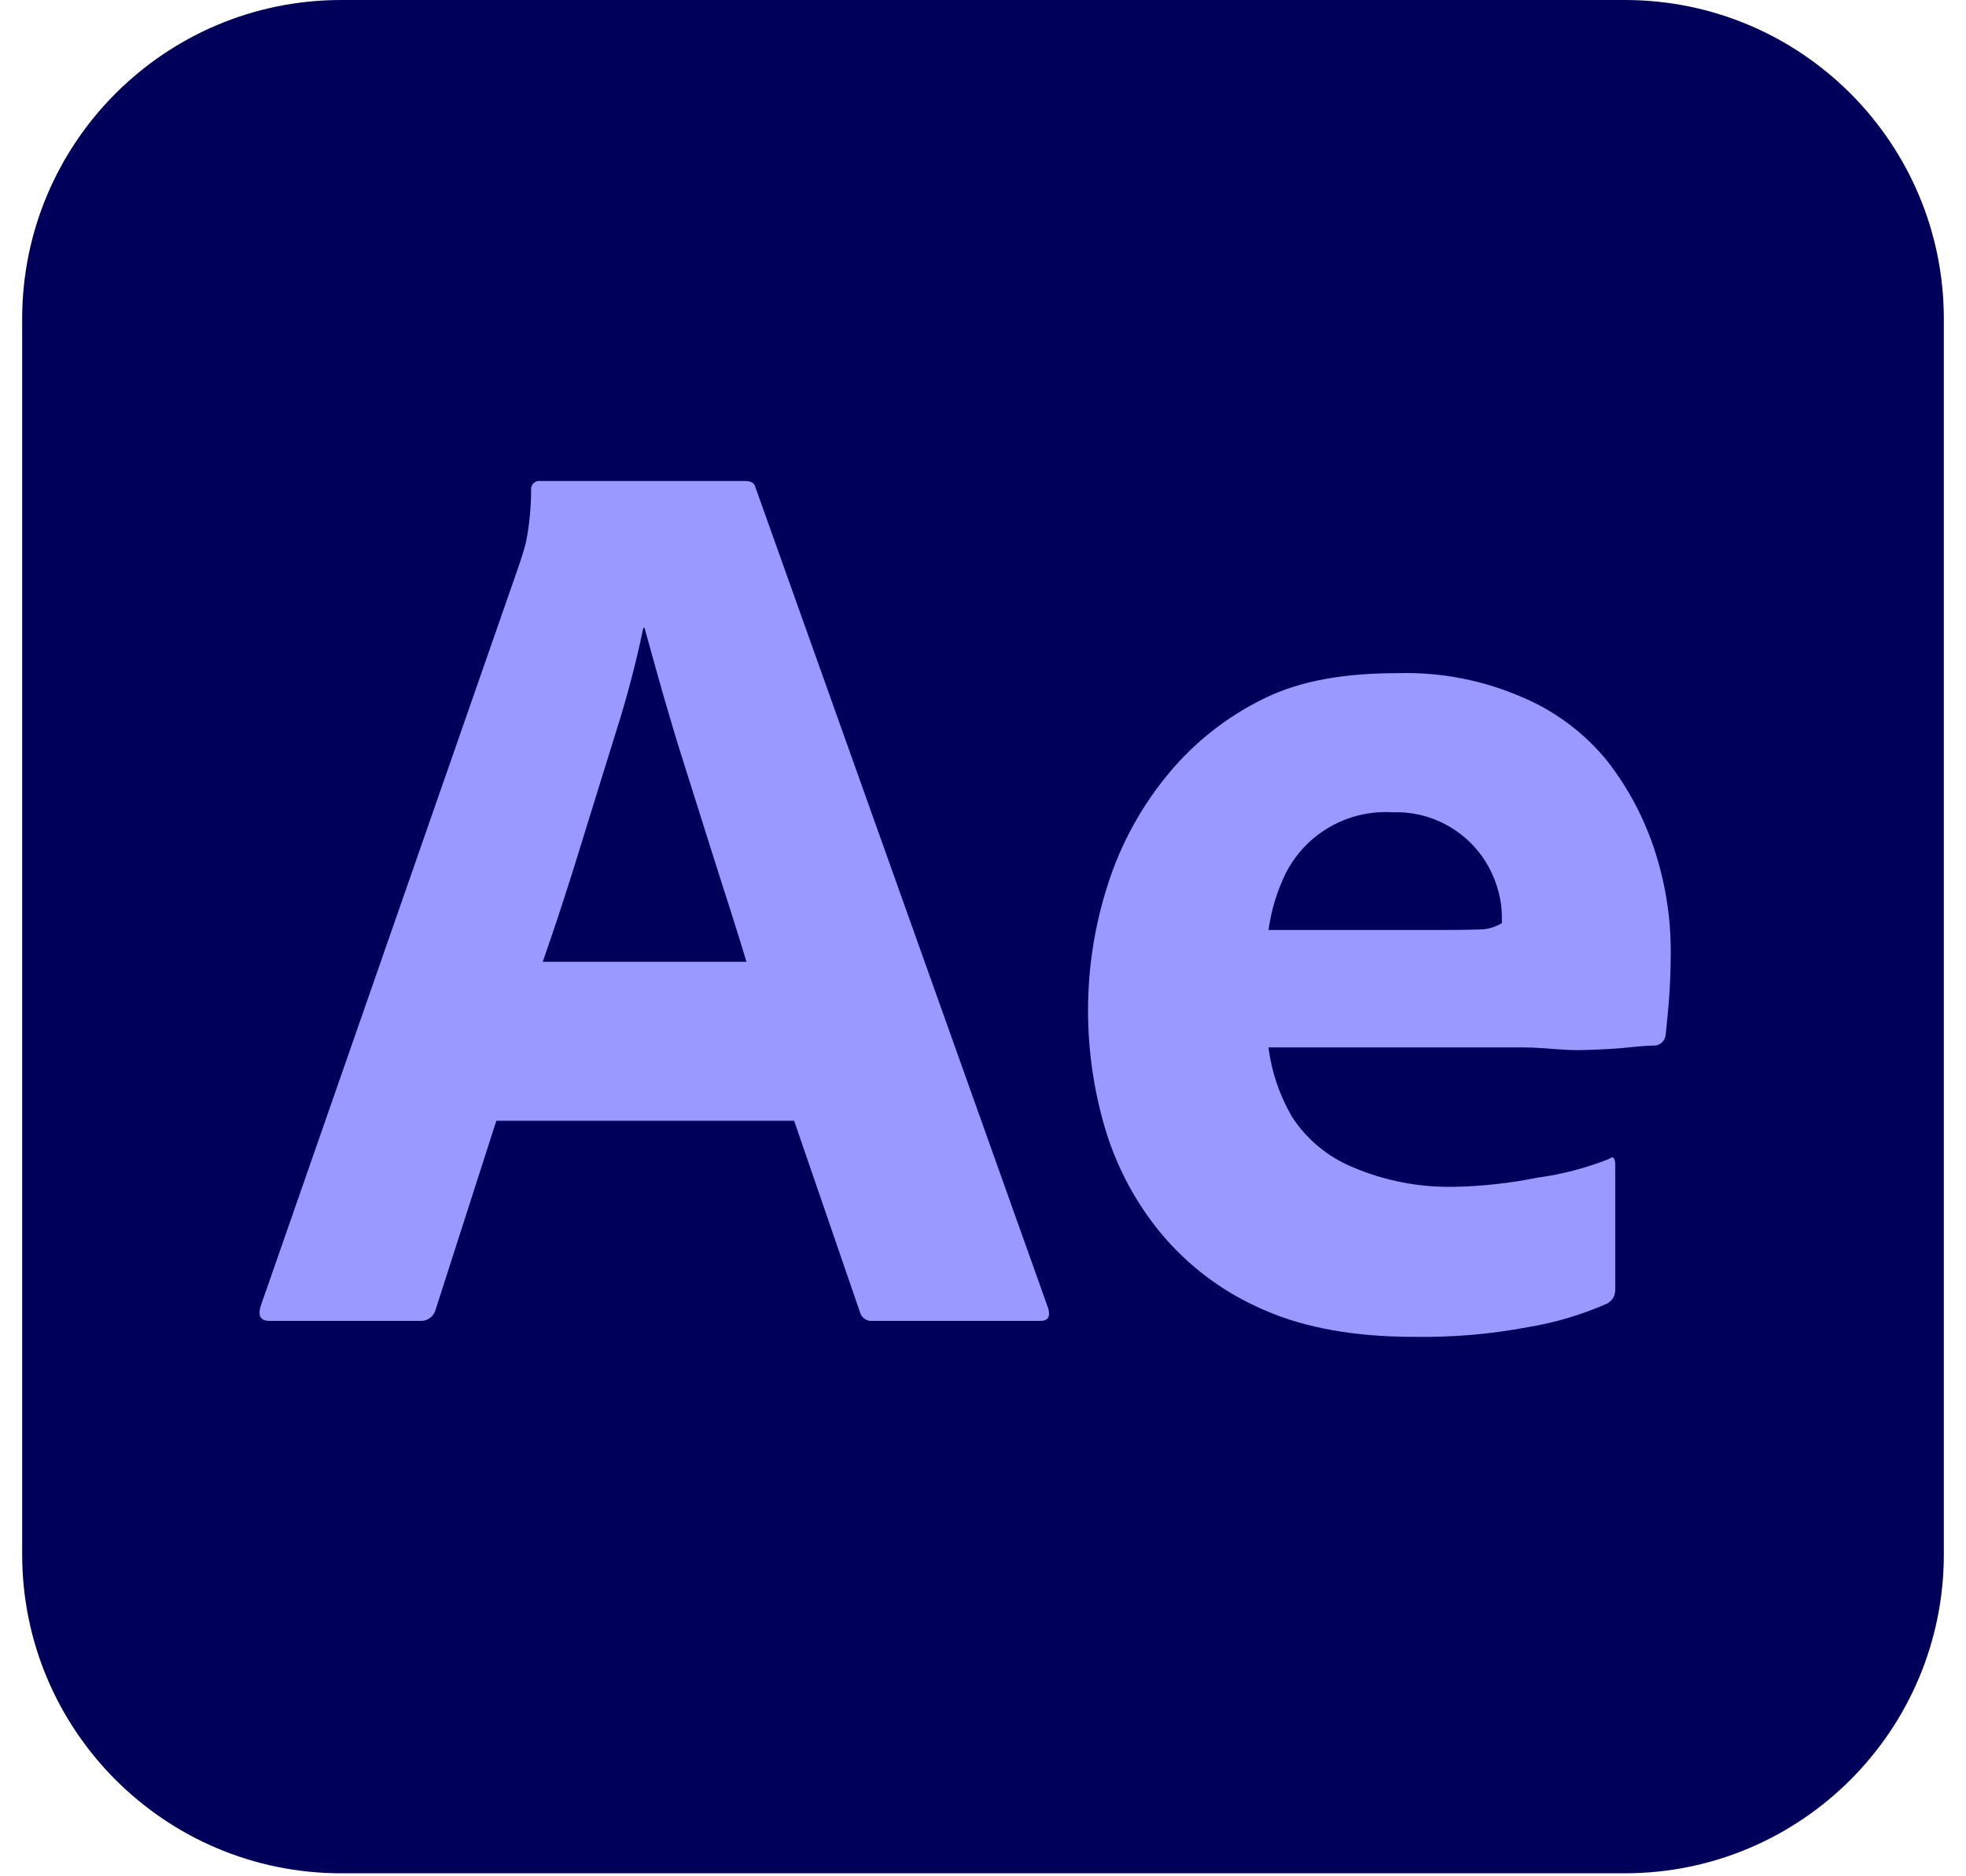 <svg width="44" height="42" viewBox="0 0 44 42" fill="none" xmlns="http://www.w3.org/2000/svg">
<g clip-path="url(#clip0_10464_1084)">
<path d="M36.364 0H7.636C3.693 0 0.496 3.197 0.496 7.14V34.793C0.496 38.736 3.693 41.933 7.636 41.933H36.364C40.307 41.933 43.504 38.736 43.504 34.793V7.14C43.504 3.197 40.307 0 36.364 0Z" fill="#00005B"/>
<path d="M17.773 25.088H11.108L9.752 29.308C9.716 29.458 9.585 29.564 9.433 29.568L6.031 29.568C5.838 29.568 5.771 29.462 5.829 29.251L11.599 12.701L11.657 12.527C11.663 12.508 11.669 12.488 11.676 12.468L11.714 12.343C11.733 12.279 11.753 12.211 11.772 12.137C11.848 11.752 11.886 11.361 11.887 10.969C11.88 10.913 11.898 10.857 11.938 10.818C11.978 10.778 12.034 10.759 12.089 10.767H16.677C16.811 10.767 16.888 10.815 16.908 10.911L23.457 29.279C23.514 29.472 23.457 29.568 23.284 29.568H19.533C19.4 29.583 19.276 29.496 19.244 29.366L17.773 25.088ZM12.147 21.529H16.706L16.641 21.315L16.536 20.975L16.384 20.489L16.09 19.57L15.811 18.688L15.292 17.043C15.143 16.573 15.006 16.117 14.879 15.676L14.731 15.156L14.572 14.586L14.426 14.057H14.397C14.253 14.75 14.077 15.435 13.871 16.112L13.676 16.737L13.207 18.249L12.969 19.019C12.926 19.159 12.884 19.296 12.841 19.432L12.713 19.835L12.586 20.228L12.46 20.612L12.334 20.986C12.272 21.171 12.209 21.352 12.147 21.529ZM34.074 23.445H28.39C28.46 24.008 28.647 24.549 28.939 25.035C29.261 25.516 29.718 25.892 30.251 26.117C30.975 26.43 31.757 26.583 32.545 26.566C33.17 26.554 33.793 26.486 34.406 26.362C34.954 26.288 35.491 26.148 36.006 25.945C36.102 25.868 36.15 25.916 36.15 26.089V28.83C36.155 28.905 36.14 28.979 36.107 29.047C36.074 29.099 36.029 29.143 35.977 29.176C35.406 29.429 34.806 29.608 34.19 29.709C33.353 29.866 32.502 29.939 31.651 29.925C30.327 29.925 29.212 29.727 28.305 29.329L28.217 29.291C27.345 28.906 26.574 28.323 25.967 27.588C25.4 26.896 24.978 26.096 24.726 25.237C24.477 24.389 24.351 23.51 24.351 22.626C24.349 21.661 24.5 20.701 24.799 19.784C25.086 18.889 25.542 18.057 26.14 17.332C26.73 16.615 27.468 16.034 28.304 15.629C29.15 15.216 30.15 15.068 31.305 15.068C32.261 15.043 33.212 15.231 34.089 15.616C34.826 15.93 35.474 16.42 35.978 17.043C36.451 17.653 36.812 18.342 37.046 19.077C37.273 19.786 37.39 20.526 37.392 21.27C37.392 21.693 37.378 22.078 37.349 22.424L37.323 22.72L37.296 23.002L37.28 23.144C37.279 23.154 37.278 23.164 37.277 23.174C37.261 23.306 37.15 23.405 37.017 23.405L36.938 23.407L36.839 23.412L36.763 23.417L36.583 23.433L36.426 23.448C36.383 23.453 36.338 23.457 36.292 23.461L36.149 23.472L35.996 23.482L35.834 23.49L35.662 23.498C35.633 23.499 35.603 23.5 35.573 23.501L35.387 23.506C35.203 23.51 35.014 23.499 34.821 23.485L34.528 23.463C34.379 23.453 34.228 23.445 34.074 23.445ZM28.39 20.817L32.319 20.817L32.654 20.815L32.882 20.812L33.029 20.808L33.194 20.803C33.342 20.788 33.485 20.741 33.613 20.664V20.491C33.607 20.265 33.568 20.042 33.497 19.827C33.177 18.816 32.221 18.142 31.16 18.183C30.168 18.123 29.234 18.655 28.78 19.539C28.582 19.941 28.451 20.373 28.39 20.817Z" fill="#9999FF"/>
</g>
<defs>
<clipPath id="clip0_10464_1084">
<rect width="43.008" height="42" fill="white" transform="translate(0.496)"/>
</clipPath>
</defs>
</svg>
